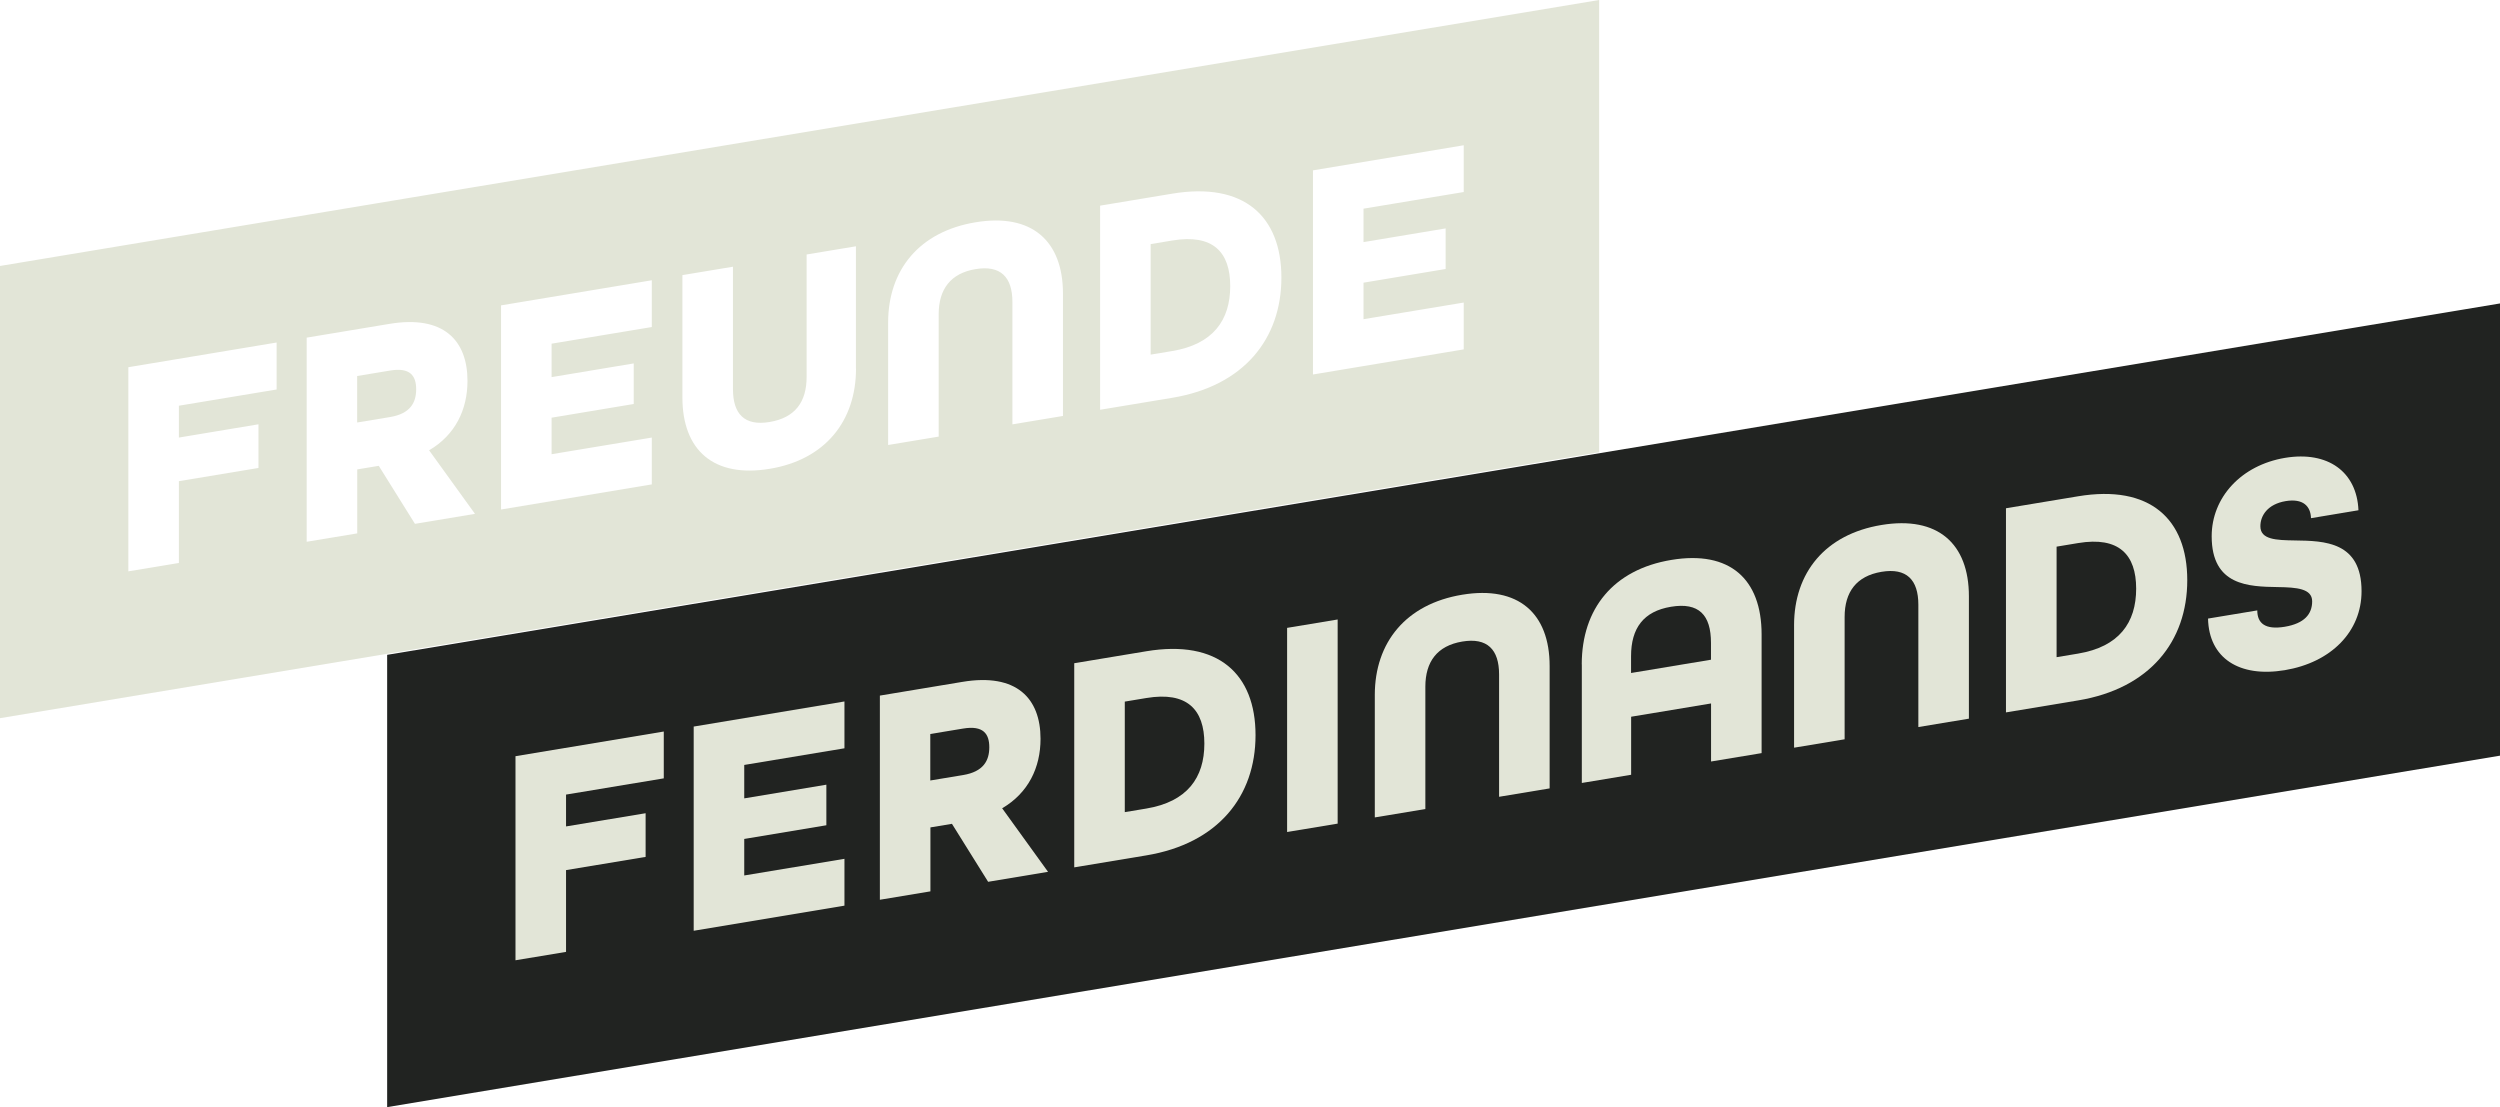 <?xml version="1.0" encoding="UTF-8"?><svg id="Layer_1" xmlns="http://www.w3.org/2000/svg" viewBox="0 0 363.49 160.97"><defs><style>.cls-1{fill:#212321;}.cls-1,.cls-2{stroke-width:0px;}.cls-2{fill:#e2e5d7;}</style></defs><path class="cls-2" d="M56.7,53.88l-4.77.79v6.76l4.77-.79c2.95-.49,3.81-2.09,3.81-4.04s-.86-3.22-3.81-2.72Z"/><path class="cls-2" d="M170.43,34.97l-3.13.52v16.07l3.13-.52c5.95-.99,8.44-4.49,8.44-9.44s-2.5-7.62-8.44-6.63Z"/><path class="cls-2" d="M0,38.67v65.75l232.51-38.67V0L0,38.67ZM40.22,56.63l-14.21,2.36v4.63l11.57-1.93v6.35l-11.57,1.92v11.89l-7.35,1.22v-29.68l21.56-3.59v6.81ZM60.33,76.16l-5.26-8.43-3.13.52v9.3l-7.35,1.22v-29.68l12.03-2c7.85-1.31,11.35,2.38,11.35,8.28,0,4.18-1.77,7.87-5.58,10.1l6.67,9.24-8.71,1.45ZM94.77,47.55l-14.57,2.42v4.86l11.94-1.99v5.9l-11.94,1.99v5.31l14.57-2.42v6.81l-21.92,3.65v-29.68l21.92-3.65v6.81ZM124.46,53.6c0,7.62-4.49,13.23-12.53,14.56-8.17,1.36-12.71-2.7-12.71-10.37v-17.79l7.35-1.22v17.79c0,3.63,1.68,5.39,5.31,4.79,3.72-.62,5.4-2.9,5.4-6.57v-17.79l7.17-1.19v17.79ZM154.55,60.48l-7.35,1.22v-17.79c0-3.63-1.72-5.39-5.36-4.78-3.63.6-5.36,2.93-5.36,6.56v17.79l-7.35,1.22v-17.79c0-7.67,4.54-13.24,12.71-14.59,8.17-1.36,12.71,2.7,12.71,10.37v17.79ZM170.43,57.84l-10.48,1.74v-29.68l10.48-1.74c10.44-1.74,15.88,3.3,15.88,12.2s-5.45,15.75-15.88,17.48ZM212.82,27.92l-14.57,2.42v4.86l11.94-1.99v5.9l-11.94,1.99v5.31l14.57-2.42v6.81l-21.92,3.65v-29.68l21.92-3.65v6.81Z"/><polygon class="cls-1" points="363.49 109.87 56.29 160.97 56.29 95.21 363.49 44.12 363.49 109.87"/><path class="cls-2" d="M74.95,109.95l21.56-3.59v6.81l-14.21,2.36v4.63l11.57-1.92v6.35l-11.57,1.92v11.89l-7.35,1.22v-29.68Z"/><path class="cls-2" d="M100.86,105.64l21.92-3.65v6.81l-14.57,2.42v4.86l11.94-1.99v5.9l-11.94,1.99v5.31l14.57-2.42v6.81l-21.92,3.65v-29.68Z"/><path class="cls-2" d="M127.91,101.14l12.03-2c7.85-1.31,11.35,2.38,11.35,8.28,0,4.18-1.77,7.87-5.58,10.1l6.67,9.24-8.71,1.45-5.26-8.43-3.13.52v9.3l-7.35,1.22v-29.68ZM140.03,112.69c2.95-.49,3.81-2.09,3.81-4.04s-.86-3.21-3.81-2.72l-4.77.79v6.76l4.77-.79Z"/><path class="cls-2" d="M156.19,96.43l10.48-1.74c10.44-1.74,15.88,3.3,15.88,12.2s-5.45,15.75-15.88,17.48l-10.48,1.74v-29.68ZM166.67,117.56c5.95-.99,8.44-4.49,8.44-9.44s-2.5-7.62-8.44-6.63l-3.13.52v16.07l3.13-.52Z"/><path class="cls-2" d="M187.14,91.29l7.35-1.22v29.68l-7.35,1.22v-29.68Z"/><path class="cls-2" d="M199.89,101.06c0-7.67,4.54-13.24,12.71-14.59s12.71,2.7,12.71,10.37v17.79l-7.35,1.22v-17.79c0-3.63-1.72-5.39-5.36-4.78s-5.36,2.93-5.36,6.56v17.79l-7.35,1.22v-17.79Z"/><path class="cls-2" d="M229.98,96.6c0-8.08,4.58-13.79,13.03-15.19,8.49-1.41,13.12,2.77,13.12,10.84v17.25l-7.35,1.22v-8.44l-11.62,1.93v8.44l-7.17,1.19v-17.25ZM248.77,95.92v-2.45c0-4.08-1.77-5.92-5.81-5.25-3.99.66-5.81,3.1-5.81,7.18v2.45l11.62-1.93Z"/><path class="cls-2" d="M260.85,90.92c0-7.67,4.54-13.24,12.71-14.59s12.71,2.7,12.71,10.37v17.79l-7.35,1.22v-17.79c0-3.63-1.72-5.39-5.36-4.78s-5.36,2.93-5.36,6.56v17.79l-7.35,1.22v-17.79Z"/><path class="cls-2" d="M291.66,73.9l10.48-1.74c10.44-1.74,15.88,3.3,15.88,12.2s-5.45,15.75-15.88,17.48l-10.48,1.74v-29.68ZM302.15,95.03c5.95-.99,8.44-4.49,8.44-9.44s-2.5-7.62-8.44-6.63l-3.13.52v16.07l3.13-.52Z"/><path class="cls-2" d="M321.03,89.94l7.17-1.19c0,1.86,1.13,2.85,3.99,2.38,2.86-.48,3.99-1.84,3.99-3.7s-2.27-2.03-4.99-2.07c-4.22-.07-9.62-.17-9.62-7.39,0-5.63,4.27-10.33,10.67-11.4,6.22-1.03,10.44,2.03,10.67,7.62l-6.9,1.15c-.05-1.72-1.13-2.9-3.68-2.48-2.63.44-3.68,2.11-3.68,3.65,0,1.95,2.27,2.03,5.04,2.07,4.27.06,9.67.16,9.67,7.38,0,5.9-4.45,10.36-11.16,11.48-6.63,1.1-11.03-1.75-11.16-7.49Z"/></svg>